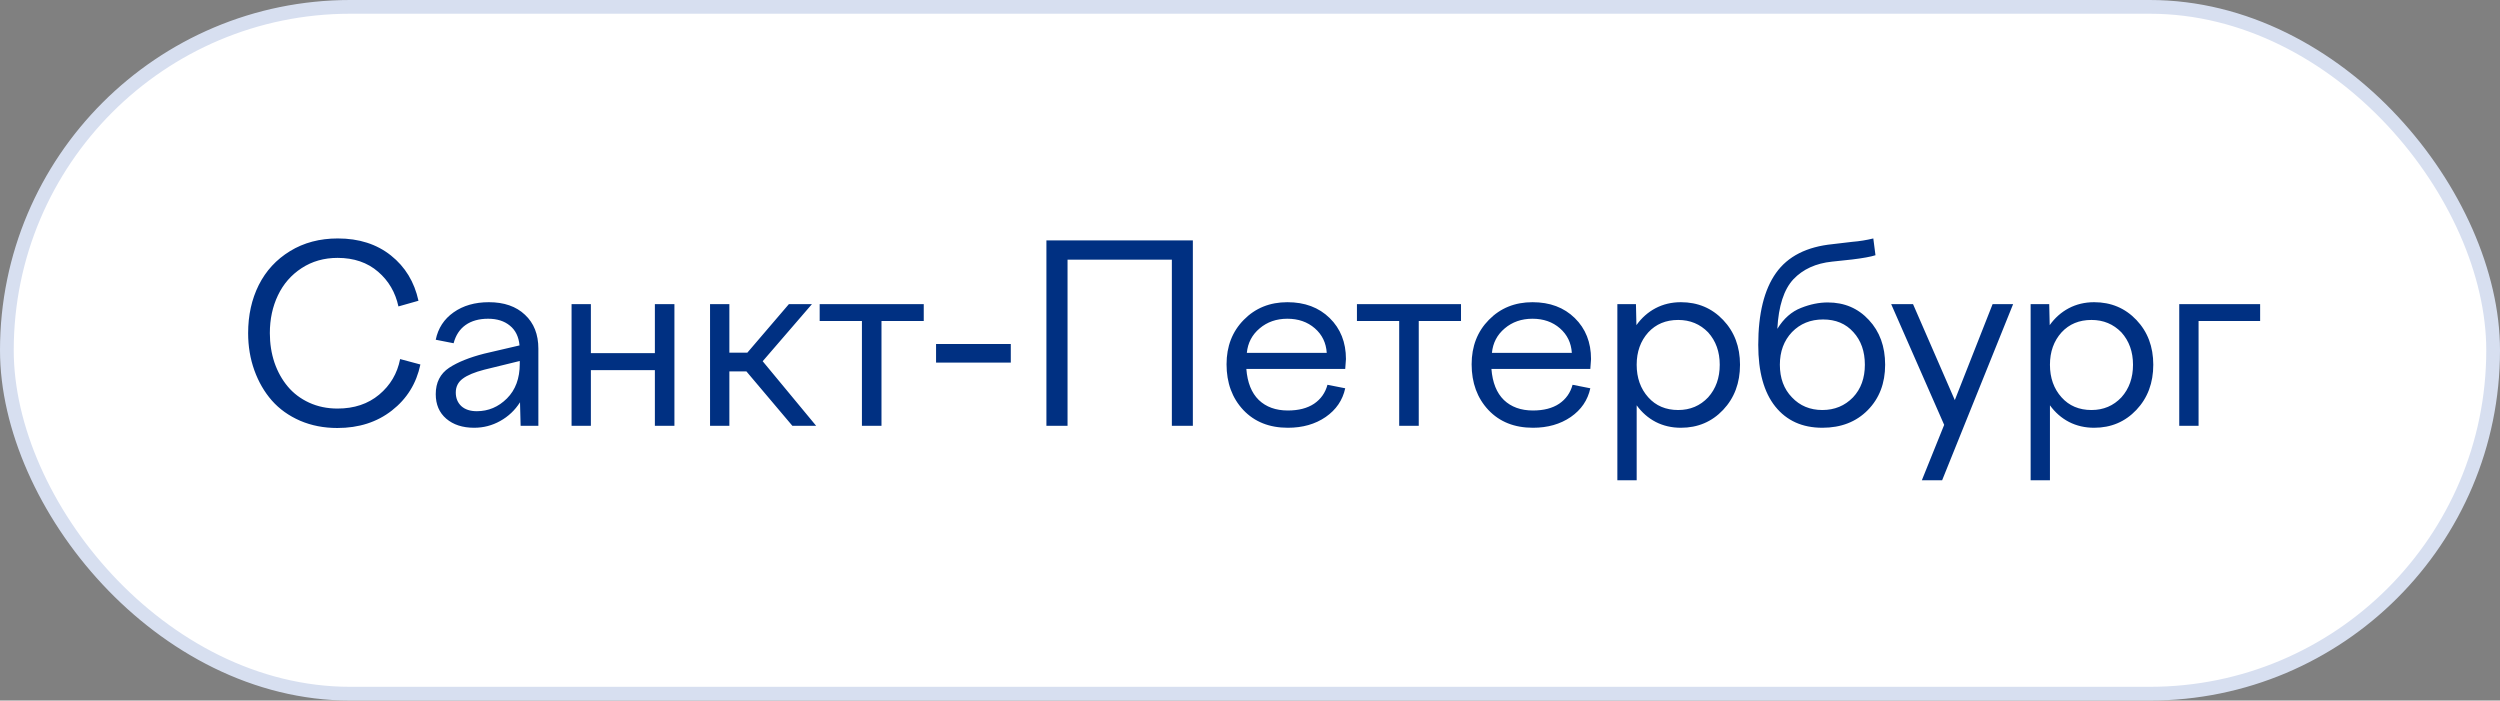 <?xml version="1.0" encoding="UTF-8"?> <svg xmlns="http://www.w3.org/2000/svg" width="182" height="51" viewBox="0 0 182 51" fill="none"><rect x="0" y="0" width="182" height="51" fill="#808080" stroke="none"/><rect x="0.5" y="0.5" width="181" height="50" rx="25" fill="white"></rect><rect x="0.5" y="0.5" width="181" height="50" rx="25" stroke="#D7DFF0"></rect><path d="M19.645 24.25C19.645 25.012 19.757 25.727 19.98 26.395C20.208 27.057 20.53 27.637 20.946 28.135C21.362 28.633 21.881 29.025 22.502 29.312C23.129 29.6 23.82 29.743 24.576 29.743C25.783 29.743 26.791 29.406 27.6 28.732C28.414 28.053 28.924 27.189 29.129 26.14L30.605 26.535C30.312 27.918 29.621 29.034 28.531 29.884C27.447 30.733 26.123 31.158 24.559 31.158C23.574 31.158 22.672 30.982 21.852 30.631C21.031 30.273 20.346 29.784 19.795 29.163C19.25 28.542 18.825 27.81 18.52 26.966C18.216 26.122 18.064 25.217 18.064 24.25C18.064 22.955 18.321 21.789 18.837 20.752C19.358 19.715 20.117 18.892 21.113 18.282C22.115 17.667 23.275 17.359 24.594 17.359C26.135 17.359 27.424 17.773 28.461 18.599C29.498 19.425 30.166 20.523 30.465 21.895L29.006 22.308C28.783 21.282 28.291 20.441 27.529 19.785C26.75 19.111 25.766 18.774 24.576 18.774C23.592 18.774 22.719 19.023 21.957 19.521C21.201 20.014 20.627 20.673 20.234 21.499C19.842 22.319 19.645 23.236 19.645 24.25ZM39.193 31H37.901L37.857 29.286C37.488 29.866 37.007 30.32 36.415 30.648C35.83 30.977 35.197 31.141 34.517 31.141C33.679 31.141 33.002 30.921 32.487 30.481C31.977 30.042 31.722 29.447 31.722 28.697C31.722 27.848 32.047 27.206 32.698 26.773C33.325 26.362 34.177 26.02 35.255 25.744L37.822 25.146C37.763 24.514 37.529 24.033 37.118 23.705C36.714 23.371 36.187 23.204 35.536 23.204C34.874 23.204 34.327 23.356 33.893 23.661C33.465 23.966 33.175 24.408 33.023 24.988L31.722 24.733C31.892 23.895 32.325 23.23 33.023 22.738C33.72 22.246 34.575 22 35.589 22C36.697 22 37.573 22.305 38.217 22.914C38.867 23.518 39.193 24.341 39.193 25.384V31ZM33.181 28.574C33.181 28.984 33.316 29.315 33.585 29.567C33.861 29.814 34.236 29.936 34.71 29.936C35.554 29.936 36.286 29.626 36.908 29.005C37.529 28.384 37.839 27.543 37.839 26.482V26.28L35.255 26.913C34.552 27.095 34.031 27.311 33.691 27.564C33.351 27.815 33.181 28.152 33.181 28.574ZM43.016 31H41.61V22.141H43.016V25.709H47.675V22.141H49.098V31H47.675V26.948H43.016V31ZM51.691 31V22.141H53.098V25.674H54.407L57.431 22.141H59.109L55.523 26.298L59.417 31H57.686L54.337 27.036H53.098V31H51.691ZM64.172 31H62.748V23.371H59.672V22.141H67.249V23.371H64.172V31ZM73.586 26.395H68.145V25.041H73.586V26.395ZM77.717 31H76.179V17.5H86.84V31H85.311V18.906H77.717V31ZM89.293 26.518C89.293 25.211 89.711 24.133 90.549 23.283C91.387 22.428 92.445 22 93.722 22C94.988 22 96.013 22.384 96.798 23.151C97.589 23.925 97.985 24.921 97.985 26.14C97.985 26.145 97.967 26.386 97.932 26.86H90.734C90.81 27.851 91.112 28.604 91.639 29.119C92.172 29.629 92.878 29.884 93.757 29.884C94.537 29.884 95.172 29.72 95.665 29.392C96.157 29.058 96.482 28.598 96.64 28.012L97.932 28.267C97.745 29.134 97.27 29.831 96.508 30.358C95.747 30.88 94.83 31.141 93.757 31.141C92.41 31.141 91.329 30.71 90.514 29.849C89.7 28.981 89.293 27.871 89.293 26.518ZM95.717 23.898C95.184 23.436 94.519 23.204 93.722 23.204C92.925 23.204 92.251 23.439 91.701 23.907C91.15 24.37 90.839 24.965 90.769 25.691H96.587C96.541 24.959 96.251 24.361 95.717 23.898ZM103.285 31H101.861V23.371H98.785V22.141H106.361V23.371H103.285V31ZM107.135 26.518C107.135 25.211 107.554 24.133 108.392 23.283C109.23 22.428 110.287 22 111.565 22C112.83 22 113.856 22.384 114.641 23.151C115.432 23.925 115.827 24.921 115.827 26.14C115.827 26.145 115.81 26.386 115.775 26.86H108.576C108.653 27.851 108.954 28.604 109.482 29.119C110.015 29.629 110.721 29.884 111.6 29.884C112.379 29.884 113.015 29.72 113.507 29.392C113.999 29.058 114.324 28.598 114.483 28.012L115.775 28.267C115.587 29.134 115.113 29.831 114.351 30.358C113.589 30.88 112.672 31.141 111.6 31.141C110.252 31.141 109.171 30.71 108.357 29.849C107.542 28.981 107.135 27.871 107.135 26.518ZM113.56 23.898C113.027 23.436 112.362 23.204 111.565 23.204C110.768 23.204 110.094 23.439 109.543 23.907C108.992 24.37 108.682 24.965 108.612 25.691H114.43C114.383 24.959 114.093 24.361 113.56 23.898ZM117.744 34.964V22.141H119.097L119.132 23.67C119.507 23.143 119.97 22.732 120.521 22.439C121.078 22.146 121.693 22 122.367 22C123.597 22 124.623 22.431 125.443 23.292C126.263 24.153 126.673 25.24 126.673 26.553C126.673 27.877 126.263 28.973 125.443 29.84C124.623 30.707 123.597 31.141 122.367 31.141C121.699 31.141 121.089 31 120.539 30.719C119.988 30.432 119.525 30.027 119.15 29.506V34.964H117.744ZM122.173 23.292C121.277 23.292 120.55 23.594 119.994 24.197C119.431 24.824 119.15 25.609 119.15 26.553C119.15 27.508 119.431 28.299 119.994 28.926C120.545 29.541 121.271 29.849 122.173 29.849C123.046 29.849 123.773 29.541 124.353 28.926C124.916 28.299 125.197 27.508 125.197 26.553C125.197 25.609 124.916 24.824 124.353 24.197C123.767 23.594 123.041 23.292 122.173 23.292ZM132.668 31.141C131.209 31.141 130.066 30.625 129.24 29.594C128.414 28.562 128.001 27.068 128.001 25.111C128.001 22.832 128.432 21.086 129.293 19.873C130.154 18.66 131.531 17.96 133.424 17.773L134.848 17.605C135.363 17.564 135.873 17.482 136.377 17.359L136.535 18.581C136.184 18.692 135.621 18.795 134.848 18.889L133.371 19.047C132.193 19.17 131.256 19.598 130.559 20.33C129.867 21.074 129.478 22.278 129.39 23.942C129.847 23.192 130.424 22.683 131.121 22.413C131.783 22.149 132.431 22.018 133.063 22.018C134.27 22.018 135.267 22.442 136.052 23.292C136.843 24.136 137.238 25.223 137.238 26.553C137.238 27.9 136.816 29.002 135.973 29.857C135.129 30.713 134.027 31.141 132.668 31.141ZM132.721 23.257C131.807 23.257 131.051 23.564 130.453 24.18C129.867 24.801 129.574 25.592 129.574 26.553C129.574 27.531 129.867 28.322 130.453 28.926C131.033 29.541 131.771 29.849 132.668 29.849C133.559 29.849 134.303 29.541 134.9 28.926C135.475 28.316 135.762 27.525 135.762 26.553C135.762 25.58 135.483 24.789 134.927 24.18C134.376 23.564 133.641 23.257 132.721 23.257ZM141.536 30.93L137.678 22.141H139.269L142.31 29.128L145.061 22.141H146.555L141.387 34.964H139.91L141.536 30.93ZM147.83 34.964V22.141H149.183L149.218 23.67C149.593 23.143 150.056 22.732 150.607 22.439C151.164 22.146 151.779 22 152.453 22C153.683 22 154.709 22.431 155.529 23.292C156.349 24.153 156.759 25.24 156.759 26.553C156.759 27.877 156.349 28.973 155.529 29.84C154.709 30.707 153.683 31.141 152.453 31.141C151.785 31.141 151.175 31 150.625 30.719C150.074 30.432 149.611 30.027 149.236 29.506V34.964H147.83ZM152.259 23.292C151.363 23.292 150.636 23.594 150.08 24.197C149.517 24.824 149.236 25.609 149.236 26.553C149.236 27.508 149.517 28.299 150.08 28.926C150.631 29.541 151.357 29.849 152.259 29.849C153.133 29.849 153.859 29.541 154.439 28.926C155.002 28.299 155.283 27.508 155.283 26.553C155.283 25.609 155.002 24.824 154.439 24.197C153.853 23.594 153.127 23.292 152.259 23.292ZM160.056 31H158.649V22.141H164.538V23.371H160.056V31Z" fill="#003082"></path></svg> 